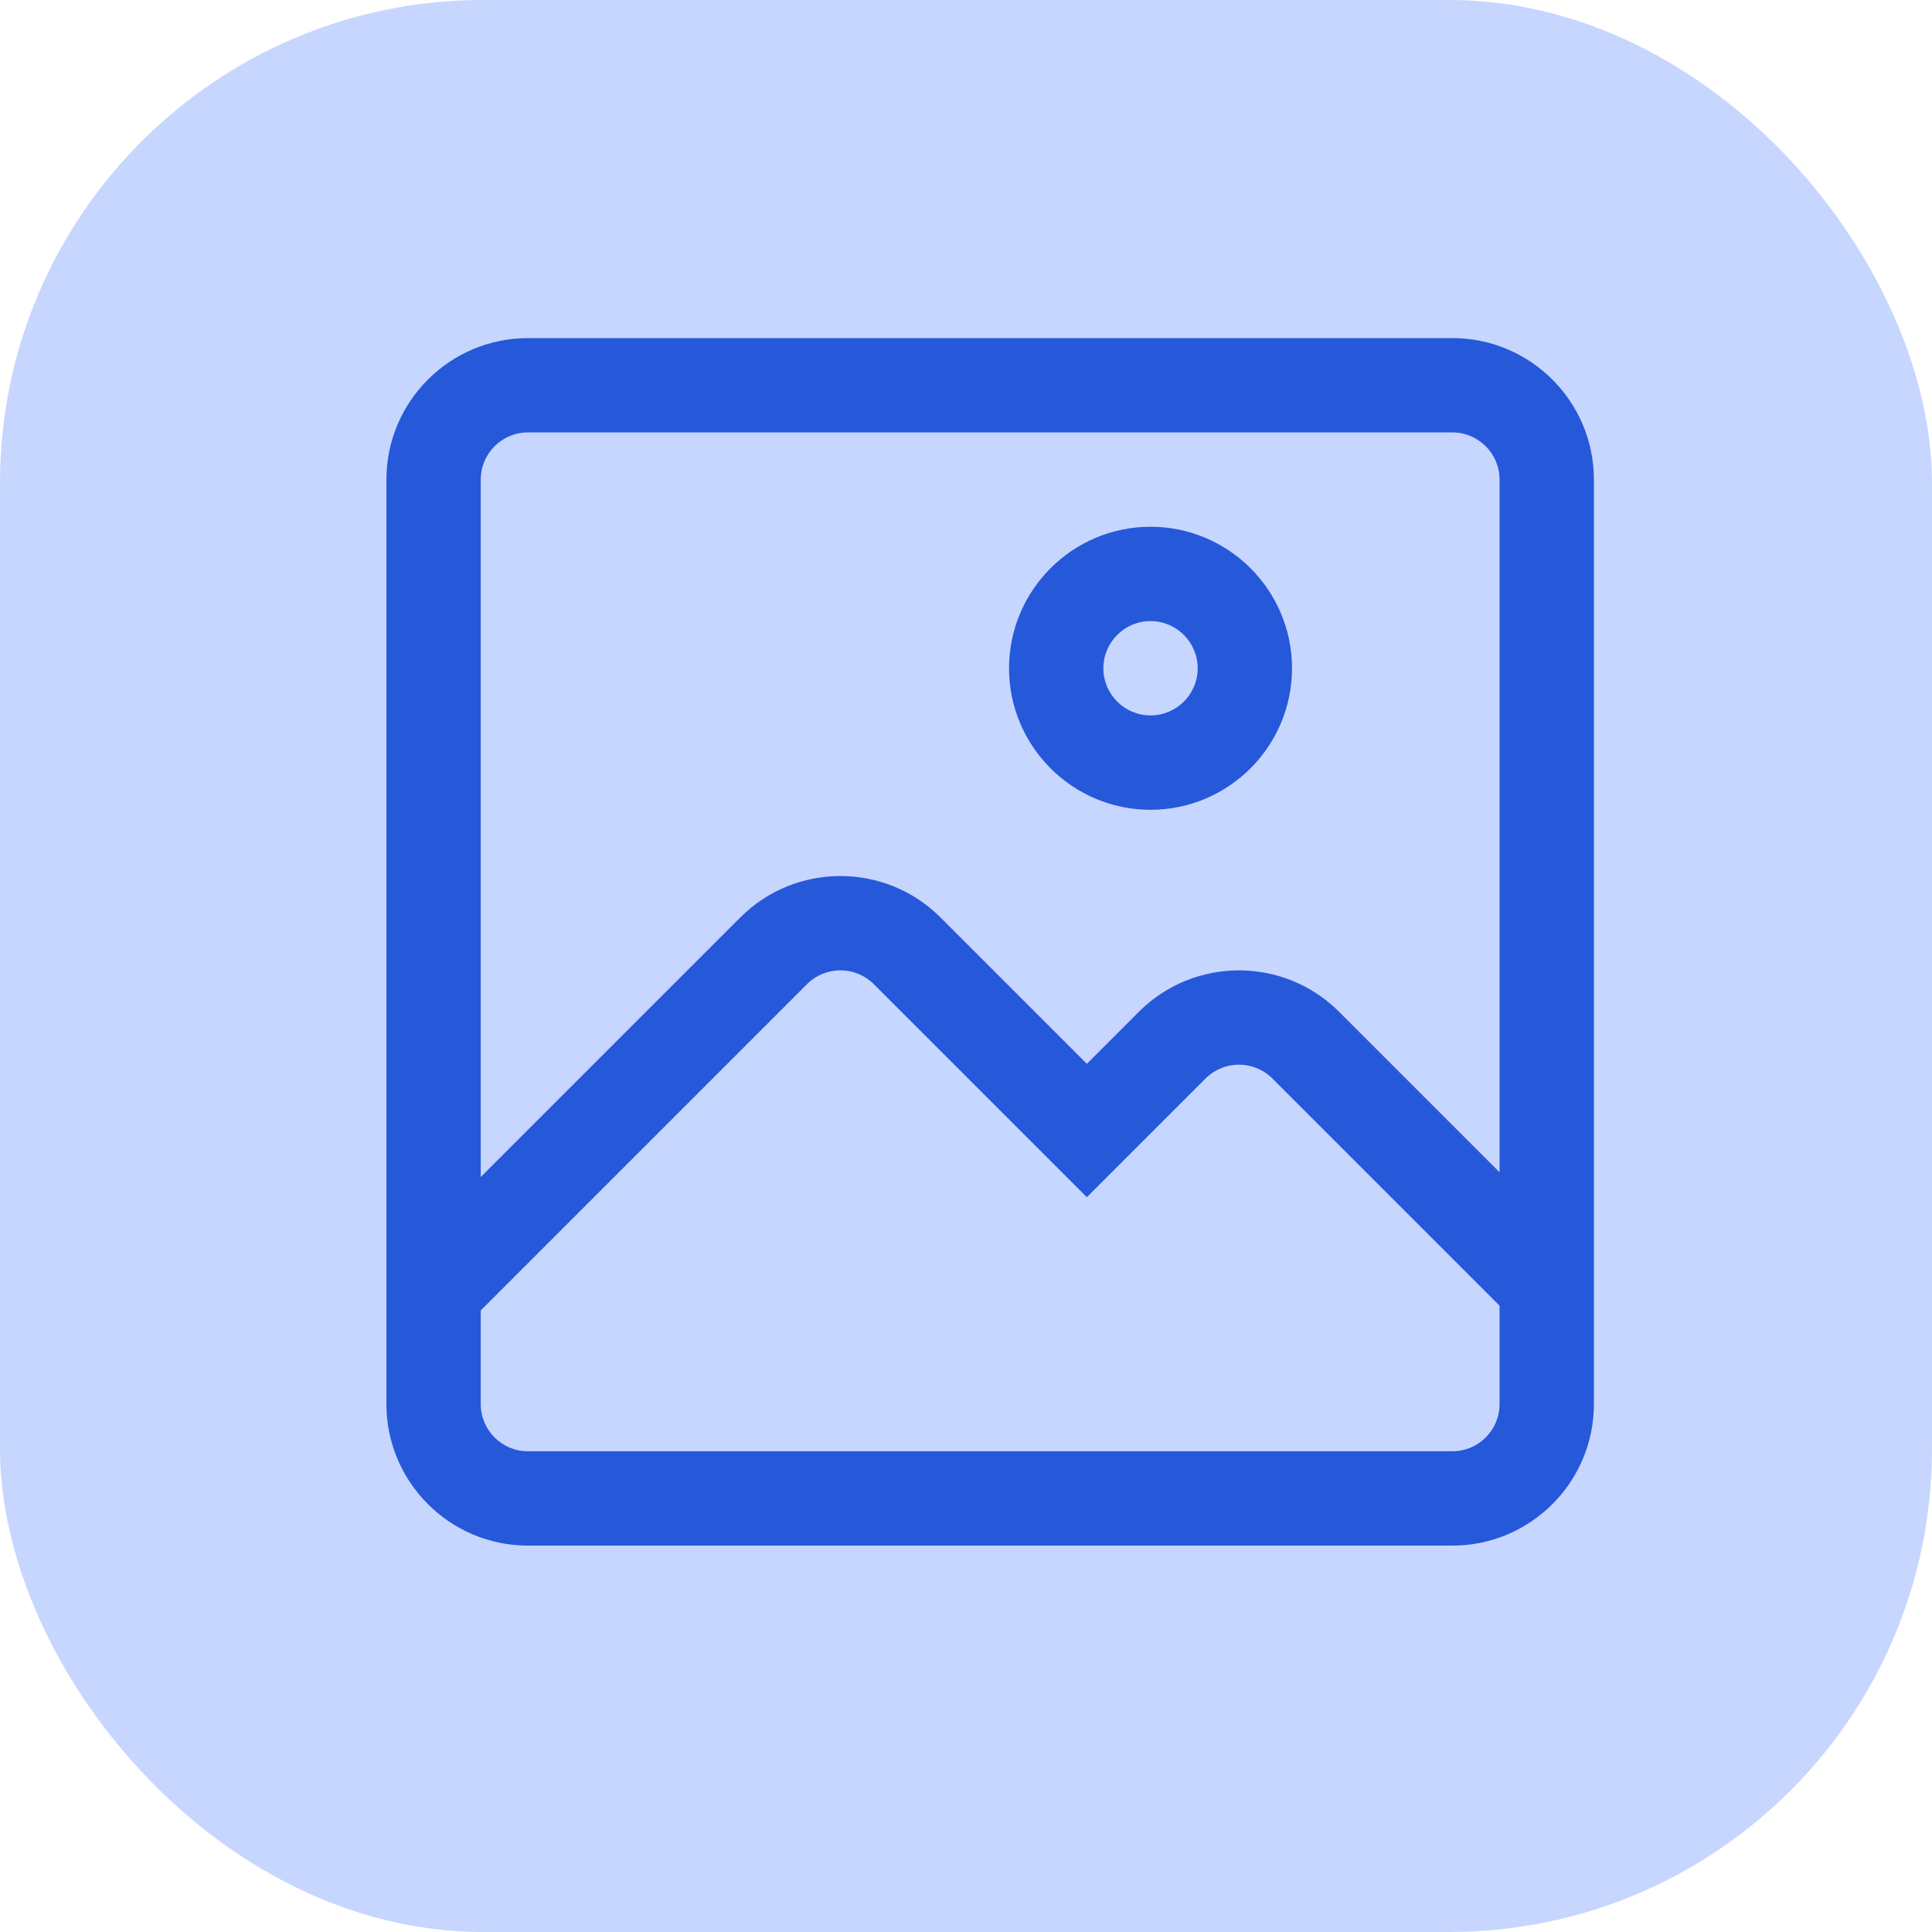 <svg width="40" height="40" viewBox="0 0 40 40" fill="none" xmlns="http://www.w3.org/2000/svg">
<rect width="40" height="40" rx="10" fill="#C6D6FF"/>
<g clip-path="url(#clip0_1999_12484)">
<path d="M30.07 7H10.93C9.314 7 8 8.314 8 9.93V29.07C8 30.686 9.314 32 10.93 32H30.07C31.686 32 33 30.686 33 29.07V9.93C33 8.314 31.686 7 30.07 7ZM10.93 8.953H30.07C30.609 8.953 31.047 9.391 31.047 9.93V24.271L27.723 20.947C26.581 19.805 24.722 19.805 23.58 20.947L22.502 22.025L19.471 18.994C18.329 17.852 16.47 17.852 15.328 18.994L9.953 24.369V9.93C9.953 9.391 10.391 8.953 10.93 8.953V8.953ZM30.07 30.047H10.93C10.391 30.047 9.953 29.609 9.953 29.07V27.131L16.709 20.375C17.09 19.995 17.709 19.995 18.09 20.375L22.502 24.787L24.961 22.328C25.342 21.948 25.961 21.948 26.342 22.328L31.047 27.033V29.07C31.047 29.609 30.609 30.047 30.07 30.047ZM23.82 16.766C25.436 16.766 26.75 15.451 26.75 13.836C26.75 12.22 25.436 10.906 23.82 10.906C22.205 10.906 20.891 12.22 20.891 13.836C20.891 15.451 22.205 16.766 23.82 16.766ZM23.82 12.859C24.359 12.859 24.797 13.297 24.797 13.836C24.797 14.374 24.359 14.812 23.82 14.812C23.282 14.812 22.844 14.374 22.844 13.836C22.844 13.297 23.282 12.859 23.82 12.859Z" fill="#2658DA"/>
</g>
<defs>
<clipPath id="clip0_1999_12484">
<rect width="25" height="25" fill="white" transform="translate(8 7)"/>
</clipPath>
</defs>
</svg>
